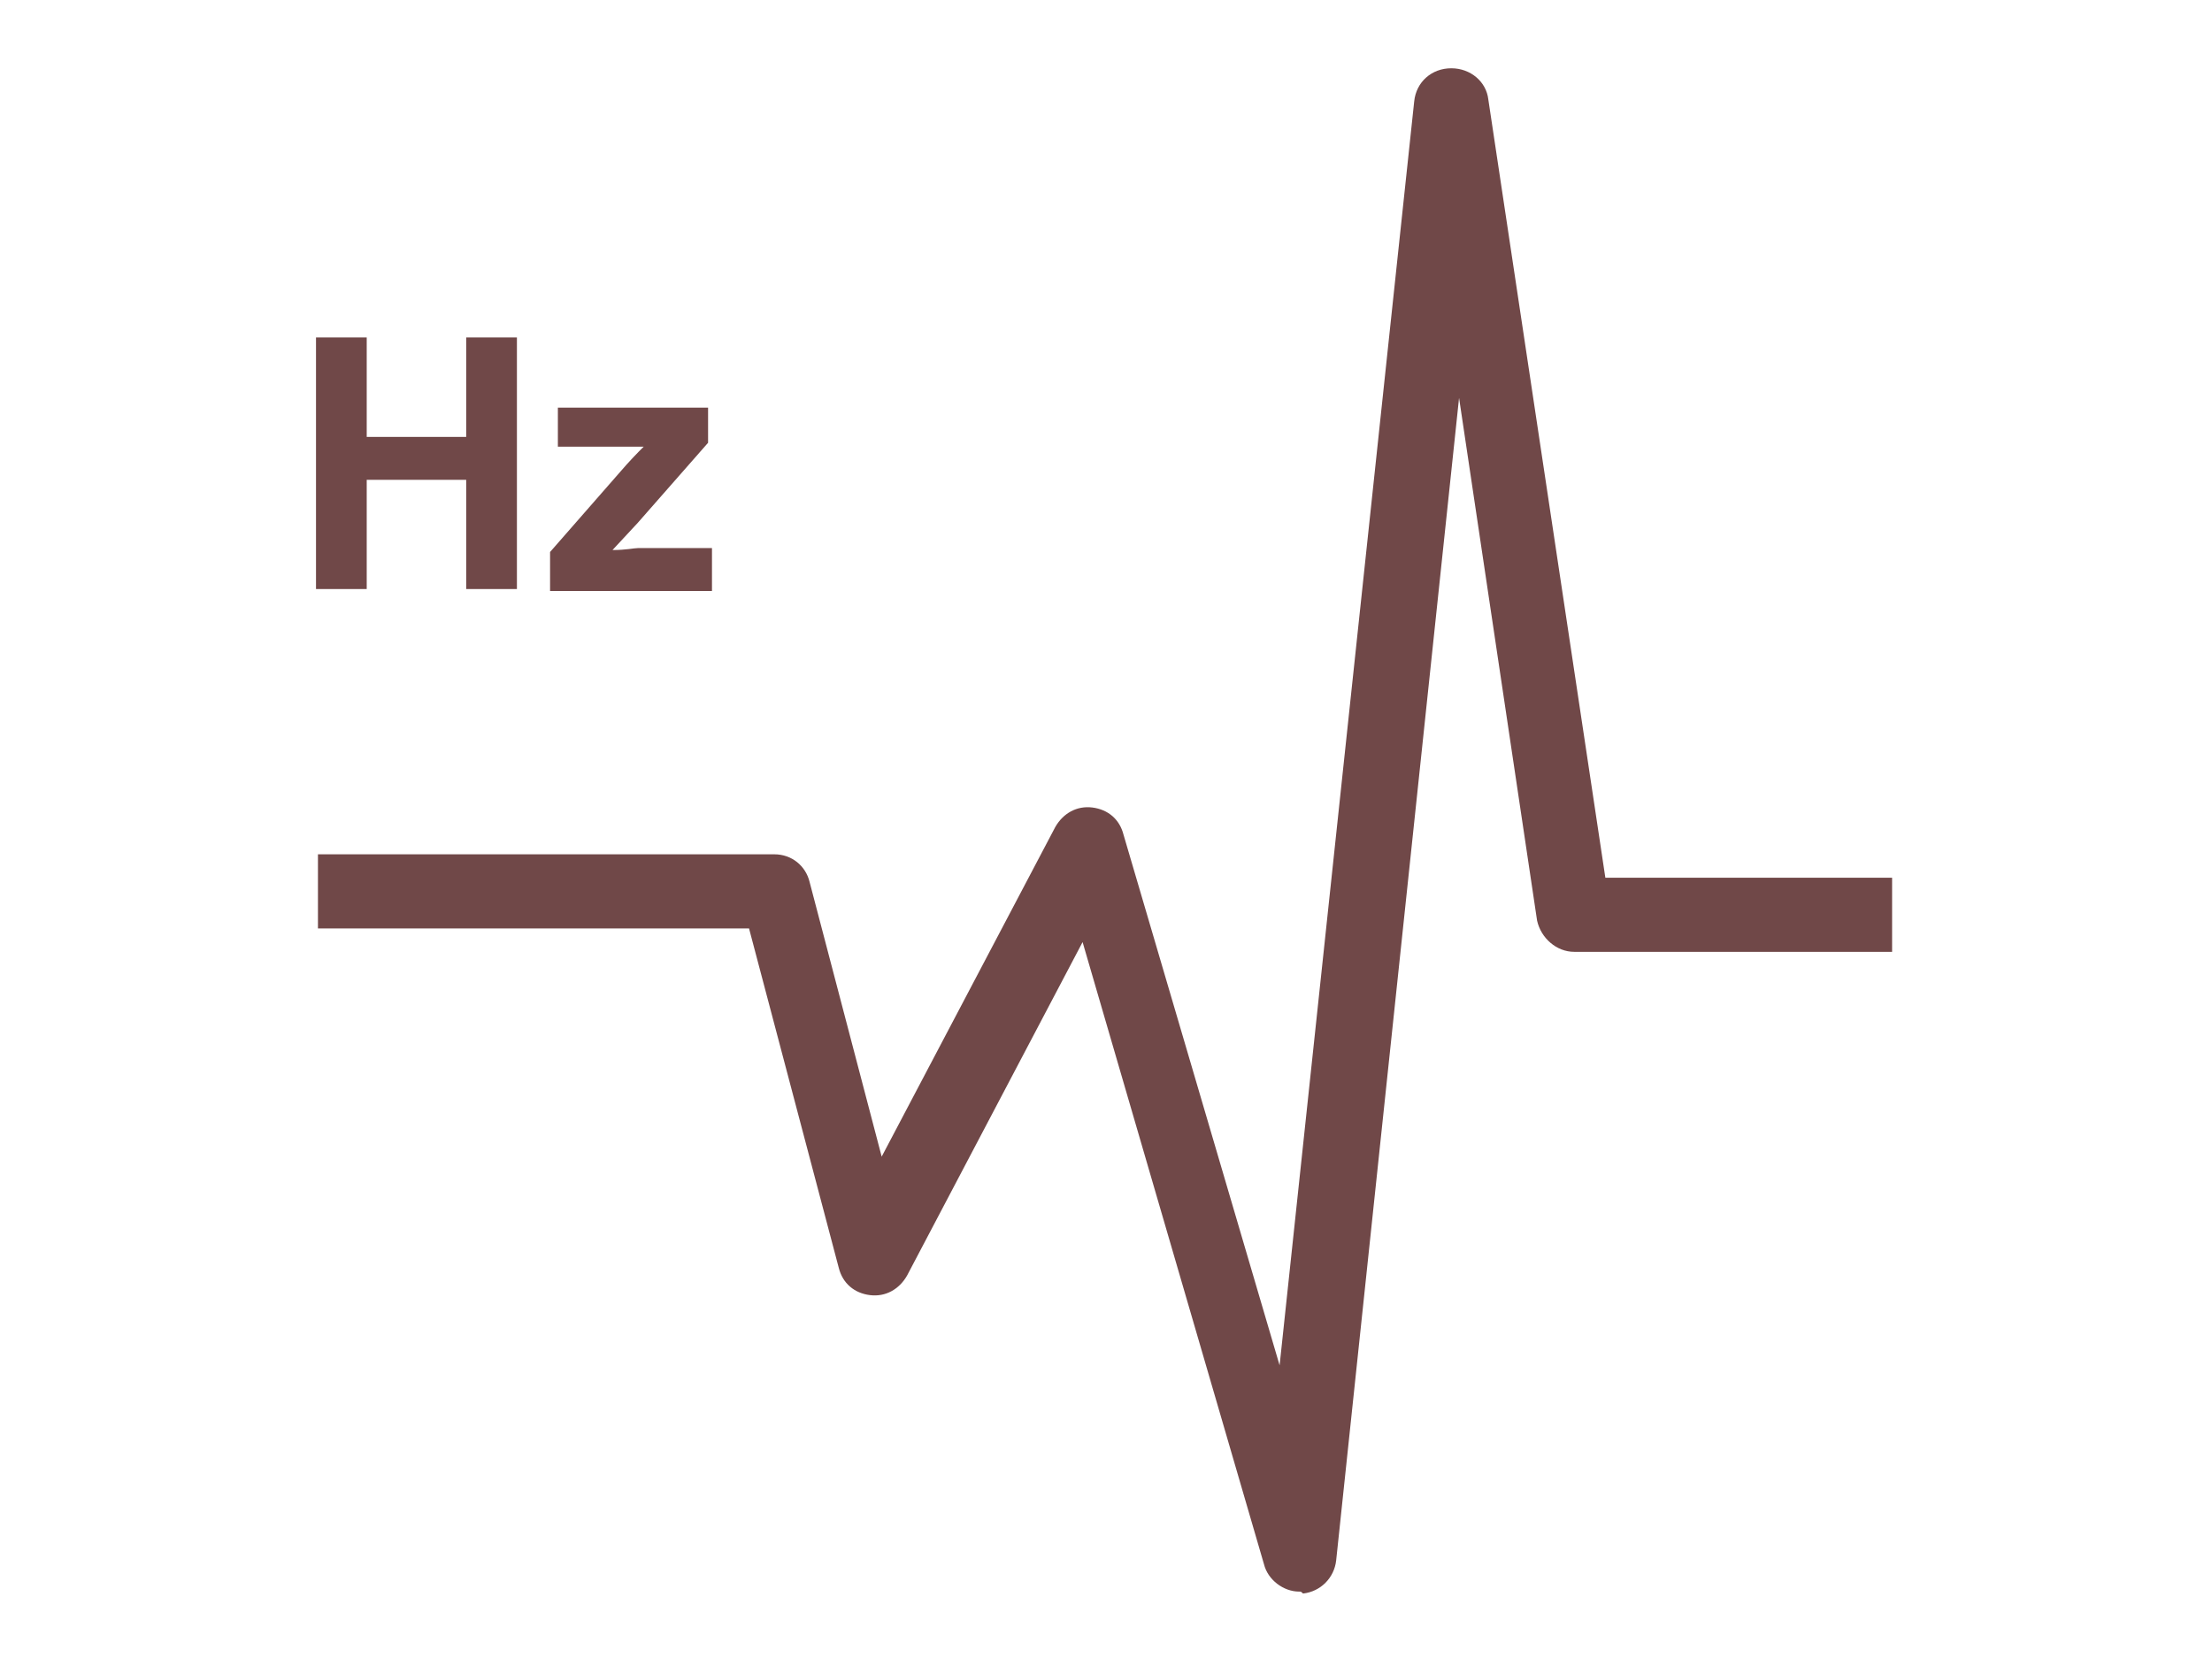<?xml version="1.0" encoding="UTF-8"?>
<!-- Generator: Adobe Illustrator 22.1.0, SVG Export Plug-In . SVG Version: 6.00 Build 0)  -->
<svg xmlns="http://www.w3.org/2000/svg" xmlns:xlink="http://www.w3.org/1999/xlink" version="1.1" id="Ebene_1" x="0px" y="0px" viewBox="0 0 113.4 85" style="enable-background:new 0 0 113.4 85;" xml:space="preserve">
<style type="text/css">
	.st0{fill:#704848;}
</style>
<g>
	<g>
		<path class="st0" d="M66.6,81.6c-0.8,0-1.6-0.6-1.8-1.4l-9.3-31.9l-9,17.1c-0.4,0.7-1.1,1.1-1.9,1c-0.8-0.1-1.4-0.6-1.6-1.4    l-4.6-17.4H16.3v-3.8h23.4c0.9,0,1.6,0.6,1.8,1.4l3.7,14.1l8.9-16.9c0.4-0.7,1.1-1.1,1.9-1c0.8,0.1,1.4,0.6,1.6,1.4l8,27.2    l6.9-64.8c0.1-1,0.9-1.7,1.9-1.7s1.8,0.7,1.9,1.6l6,39.9H97v3.8H80.7c-0.9,0-1.7-0.7-1.9-1.6l-4-26.8L68.5,80    c-0.1,0.9-0.8,1.6-1.7,1.7C66.7,81.6,66.7,81.6,66.6,81.6z"></path>
	</g>
	<g>
		<path class="st0" d="M16.2,30.2V17.3h2.6v5.1h5.1v-5.1h2.6v12.9h-2.6v-5.6h-5.1v5.6H16.2z"></path>
		<path class="st0" d="M28.2,30.2v-1.9l3.5-4c0.6-0.7,1-1.1,1.3-1.4c-0.3,0-0.7,0-1.1,0l-3.3,0v-2h7.7v1.8l-3.6,4.1l-1.3,1.4    c0.7,0,1.1-0.1,1.3-0.1h3.8v2.2H28.2z"></path>
	</g>
</g>
</svg>
